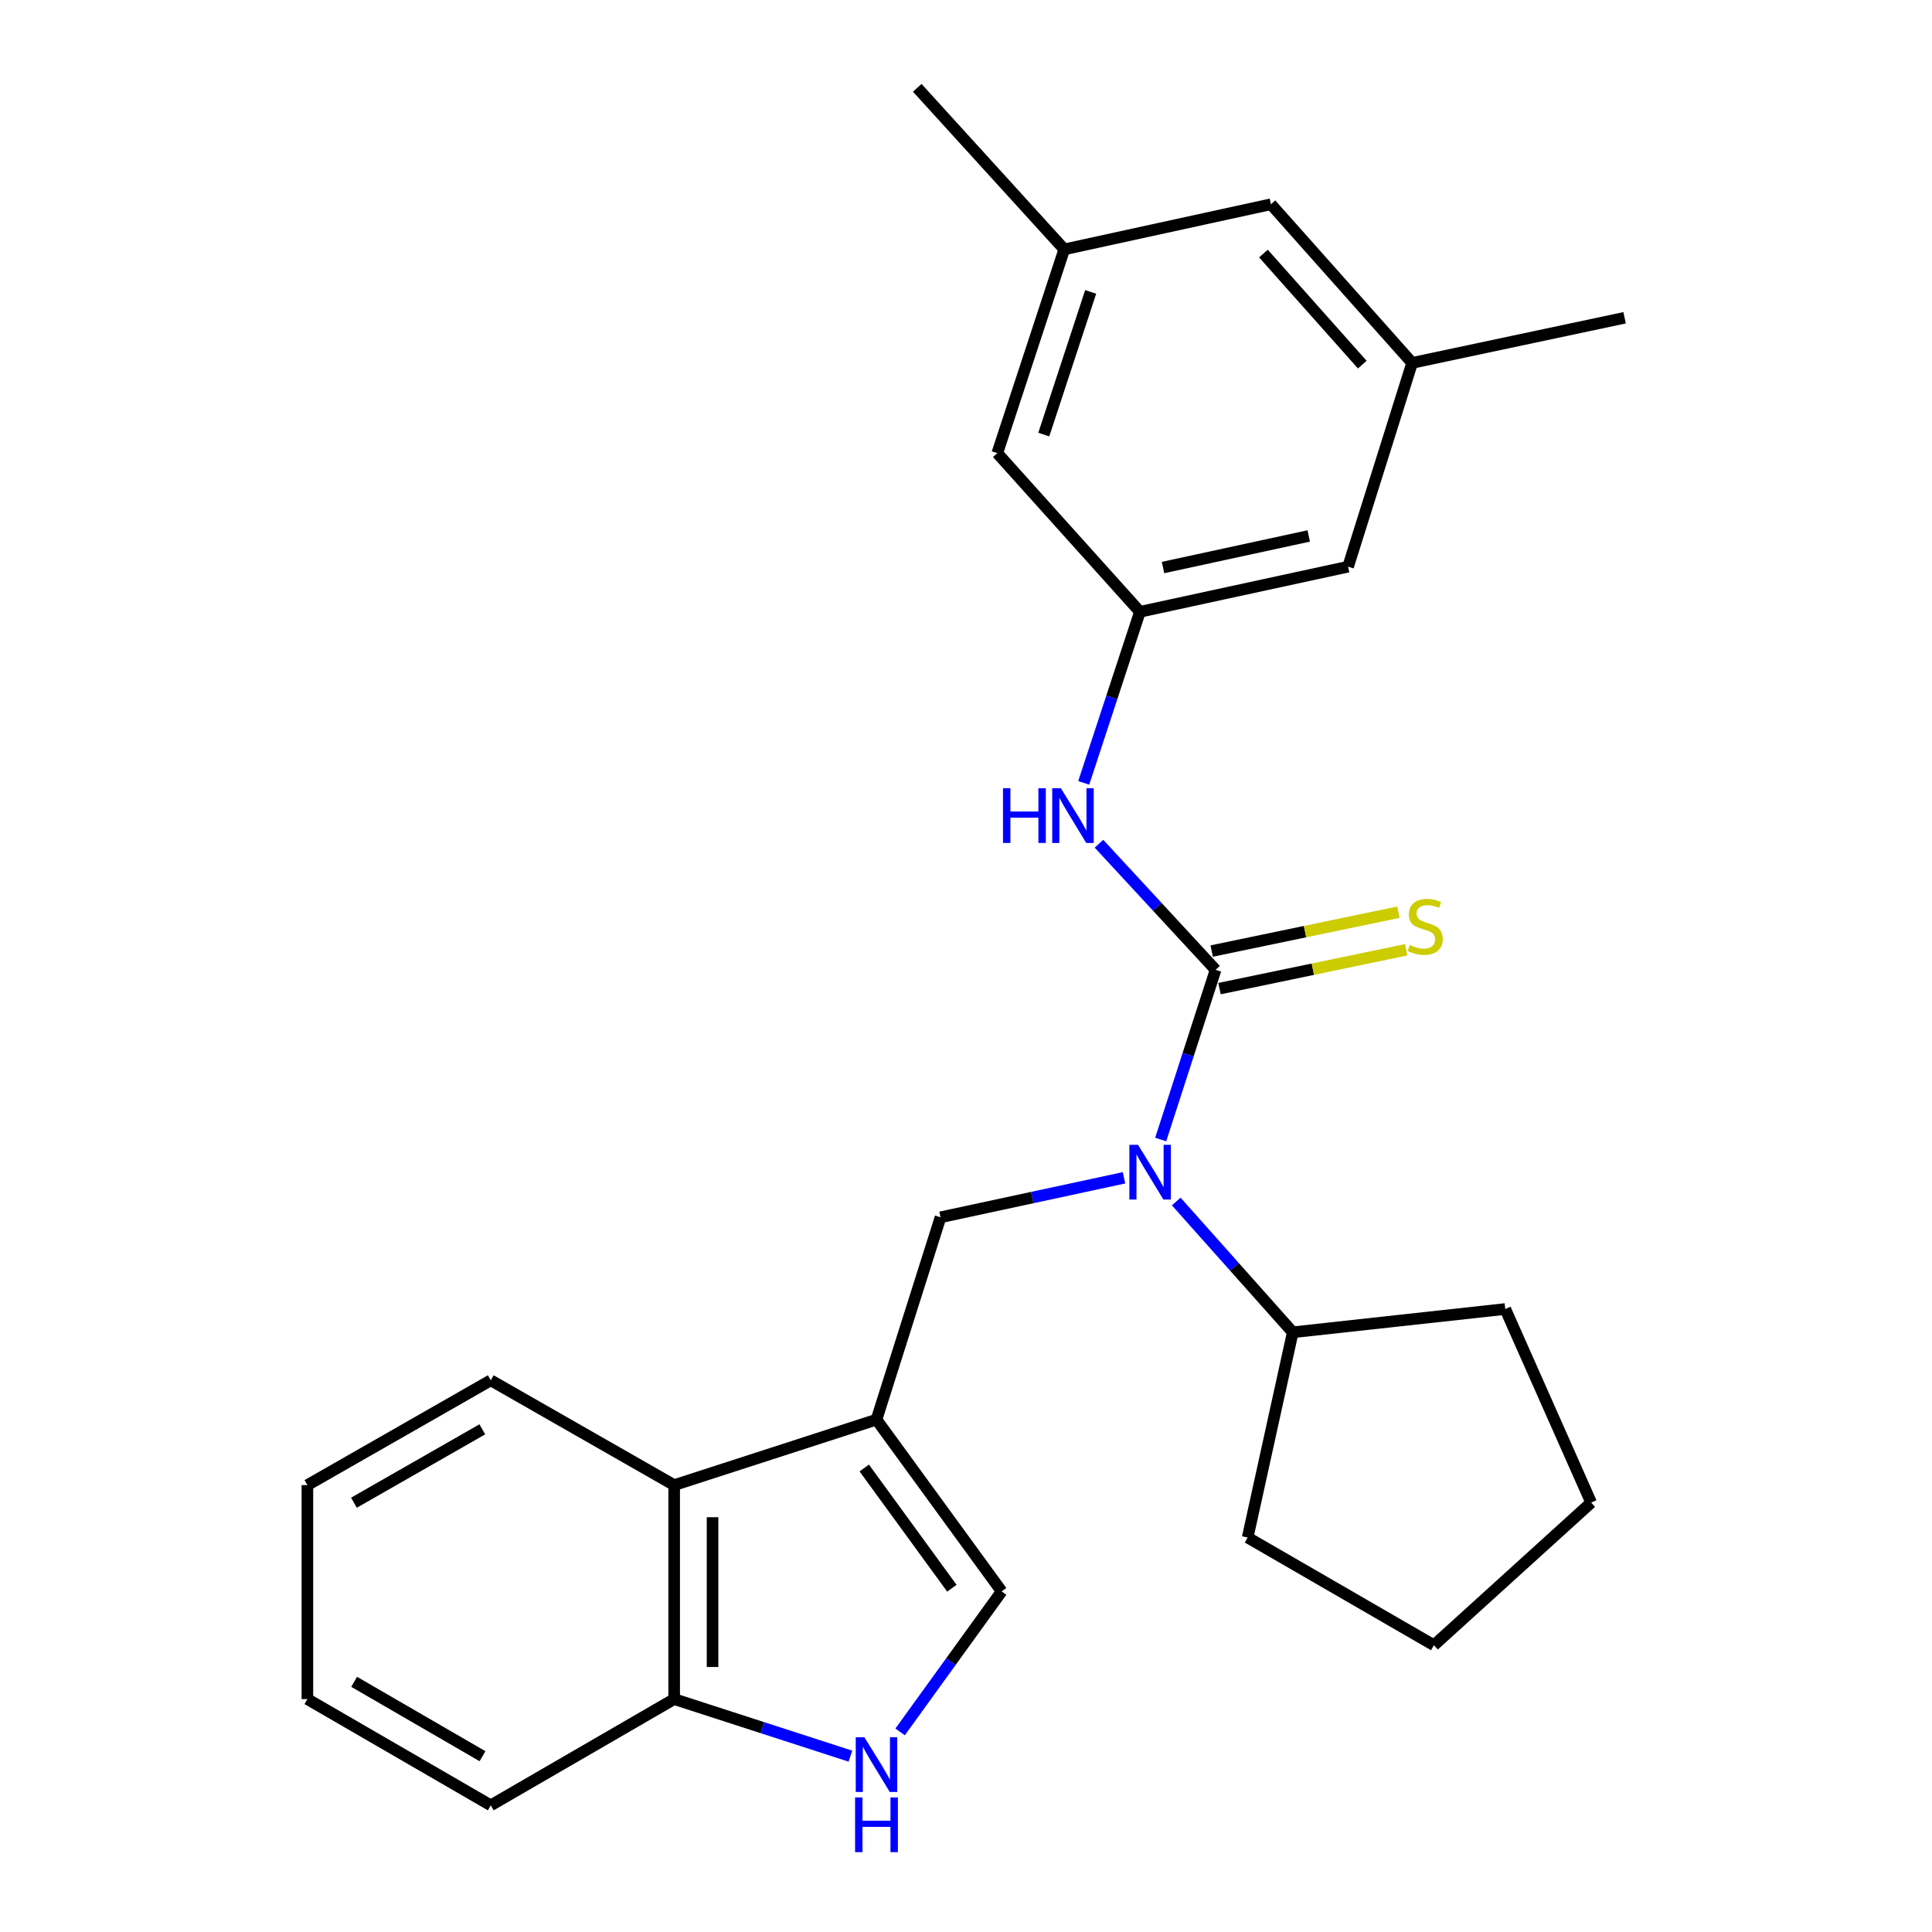 <?xml version='1.0' encoding='iso-8859-1'?>
<svg version='1.1' baseProfile='full'
              xmlns='http://www.w3.org/2000/svg'
                      xmlns:rdkit='http://www.rdkit.org/xml'
                      xmlns:xlink='http://www.w3.org/1999/xlink'
                  xml:space='preserve'
width='1000px' height='1000px' viewBox='0 0 1000 1000'>
<!-- END OF HEADER -->
<rect style='opacity:1.0;fill:#FFFFFF;stroke:none' width='1000' height='1000' x='0' y='0'> </rect>
<path class='bond-1' d='M 629.189,501.986 L 614.982,545.899' style='fill:none;fill-rule:evenodd;stroke:#000000;stroke-width:6px;stroke-linecap:butt;stroke-linejoin:miter;stroke-opacity:1' />
<path class='bond-1' d='M 614.982,545.899 L 600.775,589.811' style='fill:none;fill-rule:evenodd;stroke:#0000FF;stroke-width:6px;stroke-linecap:butt;stroke-linejoin:miter;stroke-opacity:1' />
<path class='bond-5' d='M 629.189,501.986 L 599.009,469.347' style='fill:none;fill-rule:evenodd;stroke:#000000;stroke-width:6px;stroke-linecap:butt;stroke-linejoin:miter;stroke-opacity:1' />
<path class='bond-5' d='M 599.009,469.347 L 568.828,436.708' style='fill:none;fill-rule:evenodd;stroke:#0000FF;stroke-width:6px;stroke-linecap:butt;stroke-linejoin:miter;stroke-opacity:1' />
<path class='bond-8' d='M 631.212,511.709 L 679.537,501.654' style='fill:none;fill-rule:evenodd;stroke:#000000;stroke-width:6px;stroke-linecap:butt;stroke-linejoin:miter;stroke-opacity:1' />
<path class='bond-8' d='M 679.537,501.654 L 727.861,491.598' style='fill:none;fill-rule:evenodd;stroke:#CCCC00;stroke-width:6px;stroke-linecap:butt;stroke-linejoin:miter;stroke-opacity:1' />
<path class='bond-8' d='M 627.166,492.264 L 675.491,482.208' style='fill:none;fill-rule:evenodd;stroke:#000000;stroke-width:6px;stroke-linecap:butt;stroke-linejoin:miter;stroke-opacity:1' />
<path class='bond-8' d='M 675.491,482.208 L 723.815,472.153' style='fill:none;fill-rule:evenodd;stroke:#CCCC00;stroke-width:6px;stroke-linecap:butt;stroke-linejoin:miter;stroke-opacity:1' />
<path class='bond-0' d='M 453.667,734.798 L 486.814,630.072' style='fill:none;fill-rule:evenodd;stroke:#000000;stroke-width:6px;stroke-linecap:butt;stroke-linejoin:miter;stroke-opacity:1' />
<path class='bond-3' d='M 453.667,734.798 L 518.46,823.701' style='fill:none;fill-rule:evenodd;stroke:#000000;stroke-width:6px;stroke-linecap:butt;stroke-linejoin:miter;stroke-opacity:1' />
<path class='bond-3' d='M 447.335,759.832 L 492.69,822.064' style='fill:none;fill-rule:evenodd;stroke:#000000;stroke-width:6px;stroke-linecap:butt;stroke-linejoin:miter;stroke-opacity:1' />
<path class='bond-6' d='M 453.667,734.798 L 348.952,768.695' style='fill:none;fill-rule:evenodd;stroke:#000000;stroke-width:6px;stroke-linecap:butt;stroke-linejoin:miter;stroke-opacity:1' />
<path class='bond-2' d='M 581.789,609.632 L 534.301,619.852' style='fill:none;fill-rule:evenodd;stroke:#0000FF;stroke-width:6px;stroke-linecap:butt;stroke-linejoin:miter;stroke-opacity:1' />
<path class='bond-2' d='M 534.301,619.852 L 486.814,630.072' style='fill:none;fill-rule:evenodd;stroke:#000000;stroke-width:6px;stroke-linecap:butt;stroke-linejoin:miter;stroke-opacity:1' />
<path class='bond-10' d='M 608.818,621.892 L 638.975,655.741' style='fill:none;fill-rule:evenodd;stroke:#0000FF;stroke-width:6px;stroke-linecap:butt;stroke-linejoin:miter;stroke-opacity:1' />
<path class='bond-10' d='M 638.975,655.741 L 669.133,689.591' style='fill:none;fill-rule:evenodd;stroke:#000000;stroke-width:6px;stroke-linecap:butt;stroke-linejoin:miter;stroke-opacity:1' />
<path class='bond-4' d='M 518.46,823.701 L 492.18,860.065' style='fill:none;fill-rule:evenodd;stroke:#000000;stroke-width:6px;stroke-linecap:butt;stroke-linejoin:miter;stroke-opacity:1' />
<path class='bond-4' d='M 492.18,860.065 L 465.899,896.429' style='fill:none;fill-rule:evenodd;stroke:#0000FF;stroke-width:6px;stroke-linecap:butt;stroke-linejoin:miter;stroke-opacity:1' />
<path class='bond-28' d='M 440.175,908.986 L 394.564,894.216' style='fill:none;fill-rule:evenodd;stroke:#0000FF;stroke-width:6px;stroke-linecap:butt;stroke-linejoin:miter;stroke-opacity:1' />
<path class='bond-28' d='M 394.564,894.216 L 348.952,879.446' style='fill:none;fill-rule:evenodd;stroke:#000000;stroke-width:6px;stroke-linecap:butt;stroke-linejoin:miter;stroke-opacity:1' />
<path class='bond-7' d='M 560.934,405.217 L 575.481,360.942' style='fill:none;fill-rule:evenodd;stroke:#0000FF;stroke-width:6px;stroke-linecap:butt;stroke-linejoin:miter;stroke-opacity:1' />
<path class='bond-7' d='M 575.481,360.942 L 590.029,316.666' style='fill:none;fill-rule:evenodd;stroke:#000000;stroke-width:6px;stroke-linecap:butt;stroke-linejoin:miter;stroke-opacity:1' />
<path class='bond-9' d='M 348.952,768.695 L 348.952,879.446' style='fill:none;fill-rule:evenodd;stroke:#000000;stroke-width:6px;stroke-linecap:butt;stroke-linejoin:miter;stroke-opacity:1' />
<path class='bond-9' d='M 368.814,785.308 L 368.814,862.834' style='fill:none;fill-rule:evenodd;stroke:#000000;stroke-width:6px;stroke-linecap:butt;stroke-linejoin:miter;stroke-opacity:1' />
<path class='bond-16' d='M 348.952,768.695 L 254.024,714.44' style='fill:none;fill-rule:evenodd;stroke:#000000;stroke-width:6px;stroke-linecap:butt;stroke-linejoin:miter;stroke-opacity:1' />
<path class='bond-13' d='M 590.029,316.666 L 516.198,234.549' style='fill:none;fill-rule:evenodd;stroke:#000000;stroke-width:6px;stroke-linecap:butt;stroke-linejoin:miter;stroke-opacity:1' />
<path class='bond-14' d='M 590.029,316.666 L 697.767,293.317' style='fill:none;fill-rule:evenodd;stroke:#000000;stroke-width:6px;stroke-linecap:butt;stroke-linejoin:miter;stroke-opacity:1' />
<path class='bond-14' d='M 601.983,293.752 L 677.4,277.408' style='fill:none;fill-rule:evenodd;stroke:#000000;stroke-width:6px;stroke-linecap:butt;stroke-linejoin:miter;stroke-opacity:1' />
<path class='bond-17' d='M 348.952,879.446 L 254.024,934.441' style='fill:none;fill-rule:evenodd;stroke:#000000;stroke-width:6px;stroke-linecap:butt;stroke-linejoin:miter;stroke-opacity:1' />
<path class='bond-20' d='M 669.133,689.591 L 779.123,677.541' style='fill:none;fill-rule:evenodd;stroke:#000000;stroke-width:6px;stroke-linecap:butt;stroke-linejoin:miter;stroke-opacity:1' />
<path class='bond-21' d='M 669.133,689.591 L 645.785,795.818' style='fill:none;fill-rule:evenodd;stroke:#000000;stroke-width:6px;stroke-linecap:butt;stroke-linejoin:miter;stroke-opacity:1' />
<path class='bond-11' d='M 550.857,129.072 L 516.198,234.549' style='fill:none;fill-rule:evenodd;stroke:#000000;stroke-width:6px;stroke-linecap:butt;stroke-linejoin:miter;stroke-opacity:1' />
<path class='bond-11' d='M 564.527,151.094 L 540.266,224.927' style='fill:none;fill-rule:evenodd;stroke:#000000;stroke-width:6px;stroke-linecap:butt;stroke-linejoin:miter;stroke-opacity:1' />
<path class='bond-18' d='M 550.857,129.072 L 474.765,45.455' style='fill:none;fill-rule:evenodd;stroke:#000000;stroke-width:6px;stroke-linecap:butt;stroke-linejoin:miter;stroke-opacity:1' />
<path class='bond-27' d='M 550.857,129.072 L 657.834,105.724' style='fill:none;fill-rule:evenodd;stroke:#000000;stroke-width:6px;stroke-linecap:butt;stroke-linejoin:miter;stroke-opacity:1' />
<path class='bond-12' d='M 730.914,187.841 L 697.767,293.317' style='fill:none;fill-rule:evenodd;stroke:#000000;stroke-width:6px;stroke-linecap:butt;stroke-linejoin:miter;stroke-opacity:1' />
<path class='bond-15' d='M 730.914,187.841 L 657.834,105.724' style='fill:none;fill-rule:evenodd;stroke:#000000;stroke-width:6px;stroke-linecap:butt;stroke-linejoin:miter;stroke-opacity:1' />
<path class='bond-15' d='M 705.115,188.727 L 653.959,131.245' style='fill:none;fill-rule:evenodd;stroke:#000000;stroke-width:6px;stroke-linecap:butt;stroke-linejoin:miter;stroke-opacity:1' />
<path class='bond-19' d='M 730.914,187.841 L 840.893,164.481' style='fill:none;fill-rule:evenodd;stroke:#000000;stroke-width:6px;stroke-linecap:butt;stroke-linejoin:miter;stroke-opacity:1' />
<path class='bond-22' d='M 254.024,714.44 L 159.107,768.695' style='fill:none;fill-rule:evenodd;stroke:#000000;stroke-width:6px;stroke-linecap:butt;stroke-linejoin:miter;stroke-opacity:1' />
<path class='bond-22' d='M 249.643,739.822 L 183.202,777.8' style='fill:none;fill-rule:evenodd;stroke:#000000;stroke-width:6px;stroke-linecap:butt;stroke-linejoin:miter;stroke-opacity:1' />
<path class='bond-29' d='M 254.024,934.441 L 159.107,879.446' style='fill:none;fill-rule:evenodd;stroke:#000000;stroke-width:6px;stroke-linecap:butt;stroke-linejoin:miter;stroke-opacity:1' />
<path class='bond-29' d='M 249.744,909.006 L 183.302,870.51' style='fill:none;fill-rule:evenodd;stroke:#000000;stroke-width:6px;stroke-linecap:butt;stroke-linejoin:miter;stroke-opacity:1' />
<path class='bond-25' d='M 779.123,677.541 L 823.58,777.743' style='fill:none;fill-rule:evenodd;stroke:#000000;stroke-width:6px;stroke-linecap:butt;stroke-linejoin:miter;stroke-opacity:1' />
<path class='bond-24' d='M 645.785,795.818 L 742.202,851.574' style='fill:none;fill-rule:evenodd;stroke:#000000;stroke-width:6px;stroke-linecap:butt;stroke-linejoin:miter;stroke-opacity:1' />
<path class='bond-23' d='M 159.107,768.695 L 159.107,879.446' style='fill:none;fill-rule:evenodd;stroke:#000000;stroke-width:6px;stroke-linecap:butt;stroke-linejoin:miter;stroke-opacity:1' />
<path class='bond-26' d='M 742.202,851.574 L 823.58,777.743' style='fill:none;fill-rule:evenodd;stroke:#000000;stroke-width:6px;stroke-linecap:butt;stroke-linejoin:miter;stroke-opacity:1' />
<path  class='atom-2' d='M 589.043 592.563
L 598.323 607.563
Q 599.243 609.043, 600.723 611.723
Q 602.203 614.403, 602.283 614.563
L 602.283 592.563
L 606.043 592.563
L 606.043 620.883
L 602.163 620.883
L 592.203 604.483
Q 591.043 602.563, 589.803 600.363
Q 588.603 598.163, 588.243 597.483
L 588.243 620.883
L 584.563 620.883
L 584.563 592.563
L 589.043 592.563
' fill='#0000FF'/>
<path  class='atom-5' d='M 447.407 899.195
L 456.687 914.195
Q 457.607 915.675, 459.087 918.355
Q 460.567 921.035, 460.647 921.195
L 460.647 899.195
L 464.407 899.195
L 464.407 927.515
L 460.527 927.515
L 450.567 911.115
Q 449.407 909.195, 448.167 906.995
Q 446.967 904.795, 446.607 904.115
L 446.607 927.515
L 442.927 927.515
L 442.927 899.195
L 447.407 899.195
' fill='#0000FF'/>
<path  class='atom-5' d='M 442.587 930.347
L 446.427 930.347
L 446.427 942.387
L 460.907 942.387
L 460.907 930.347
L 464.747 930.347
L 464.747 958.667
L 460.907 958.667
L 460.907 945.587
L 446.427 945.587
L 446.427 958.667
L 442.587 958.667
L 442.587 930.347
' fill='#0000FF'/>
<path  class='atom-6' d='M 519.15 407.993
L 522.99 407.993
L 522.99 420.033
L 537.47 420.033
L 537.47 407.993
L 541.31 407.993
L 541.31 436.313
L 537.47 436.313
L 537.47 423.233
L 522.99 423.233
L 522.99 436.313
L 519.15 436.313
L 519.15 407.993
' fill='#0000FF'/>
<path  class='atom-6' d='M 549.11 407.993
L 558.39 422.993
Q 559.31 424.473, 560.79 427.153
Q 562.27 429.833, 562.35 429.993
L 562.35 407.993
L 566.11 407.993
L 566.11 436.313
L 562.23 436.313
L 552.27 419.913
Q 551.11 417.993, 549.87 415.793
Q 548.67 413.593, 548.31 412.913
L 548.31 436.313
L 544.63 436.313
L 544.63 407.993
L 549.11 407.993
' fill='#0000FF'/>
<path  class='atom-9' d='M 729.689 489.13
Q 730.009 489.25, 731.329 489.81
Q 732.649 490.37, 734.089 490.73
Q 735.569 491.05, 737.009 491.05
Q 739.689 491.05, 741.249 489.77
Q 742.809 488.45, 742.809 486.17
Q 742.809 484.61, 742.009 483.65
Q 741.249 482.69, 740.049 482.17
Q 738.849 481.65, 736.849 481.05
Q 734.329 480.29, 732.809 479.57
Q 731.329 478.85, 730.249 477.33
Q 729.209 475.81, 729.209 473.25
Q 729.209 469.69, 731.609 467.49
Q 734.049 465.29, 738.849 465.29
Q 742.129 465.29, 745.849 466.85
L 744.929 469.93
Q 741.529 468.53, 738.969 468.53
Q 736.209 468.53, 734.689 469.69
Q 733.169 470.81, 733.209 472.77
Q 733.209 474.29, 733.969 475.21
Q 734.769 476.13, 735.889 476.65
Q 737.049 477.17, 738.969 477.77
Q 741.529 478.57, 743.049 479.37
Q 744.569 480.17, 745.649 481.81
Q 746.769 483.41, 746.769 486.17
Q 746.769 490.09, 744.129 492.21
Q 741.529 494.29, 737.169 494.29
Q 734.649 494.29, 732.729 493.73
Q 730.849 493.21, 728.609 492.29
L 729.689 489.13
' fill='#CCCC00'/>
</svg>
